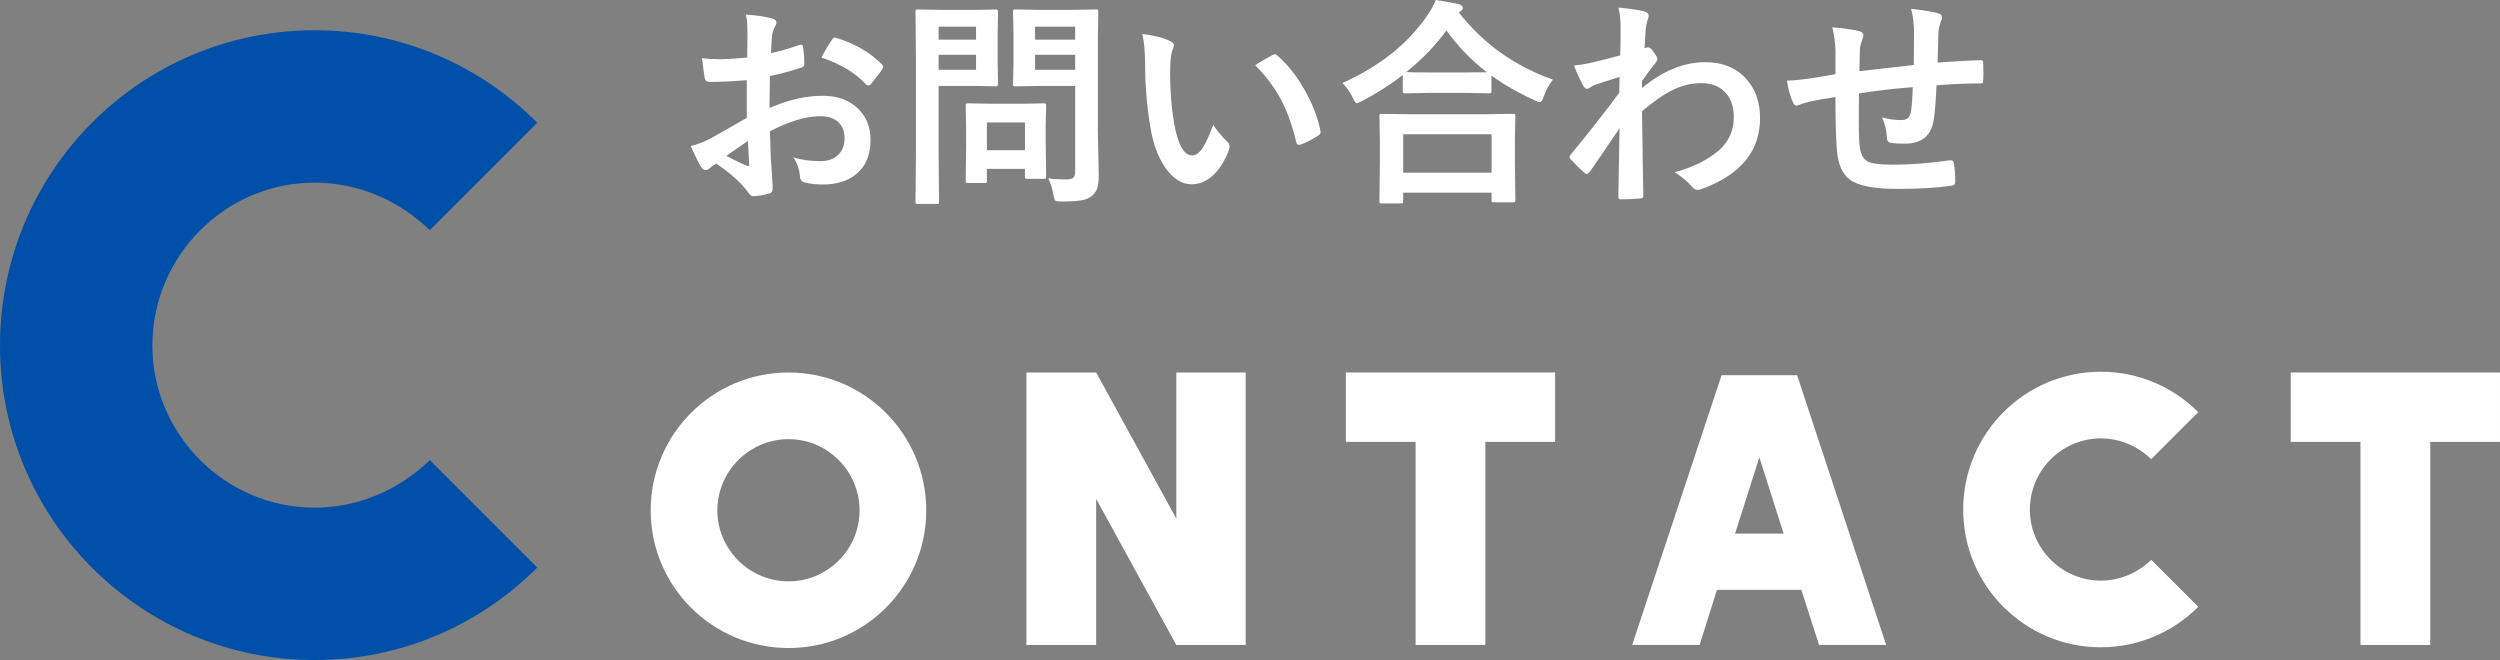 <?xml version="1.0" encoding="utf-8"?>
<!-- Generator: Adobe Illustrator 15.0.0, SVG Export Plug-In . SVG Version: 6.00 Build 0)  -->
<!DOCTYPE svg PUBLIC "-//W3C//DTD SVG 1.1//EN" "http://www.w3.org/Graphics/SVG/1.1/DTD/svg11.dtd">
<svg version="1.1" id="レイヤー_1" xmlns="http://www.w3.org/2000/svg" xmlns:xlink="http://www.w3.org/1999/xlink" x="0px"
	 y="0px" width="213.908px" height="56.474px" viewBox="0 0 213.908 56.474" enable-background="new 0 0 213.908 56.474"
	 xml:space="preserve">
<rect x="0" y="0" width="213.908" height="56.474" fill="#808080" stroke="none"/>
<g>
	<g>
		<path fill="#0050A9" d="M36.777,39.367l9.194,9.194c-4.898,4.898-11.605,7.913-19.066,7.913C12.059,56.474,0,44.417,0,29.57
			c0-14.922,12.059-26.98,26.905-26.98c7.461,0,14.168,3.015,19.066,7.913l-9.194,9.194c-2.563-2.487-6.028-4.069-9.872-4.069
			c-7.612,0-13.867,6.255-13.867,13.942c0,7.611,6.255,13.866,13.867,13.866C30.749,43.436,34.215,41.854,36.777,39.367z"/>
		<path fill="#FFFFFF" d="M79.252,43.677c0,6.496-5.276,11.771-11.772,11.771c-6.528,0-11.805-5.275-11.805-11.771
			c0-6.529,5.276-11.805,11.805-11.805C73.976,31.873,79.252,37.148,79.252,43.677z M73.547,43.677c0-3.363-2.736-6.101-6.067-6.101
			c-3.363,0-6.1,2.737-6.1,6.101c0,3.33,2.736,6.067,6.1,6.067C70.811,49.745,73.547,47.007,73.547,43.677z"/>
		<path fill="#FFFFFF" d="M106.585,31.873v23.313h-5.936l-6.858-12.497v12.497h-5.968V31.873h5.968l6.858,12.497V31.873H106.585z"/>
		<path fill="#FFFFFF" d="M133.06,37.808h-5.969v17.377h-5.967V37.808h-5.969v-5.936h17.905V37.808z"/>
		<path fill="#FFFFFF" d="M161.384,55.185h-5.738l-1.516-4.715h-7.223l-1.482,4.715h-5.771l7.65-23.082h6.463L161.384,55.185z
			 M152.613,45.656l-2.078-6.529l-2.076,6.529H152.613z"/>
		<path fill="#FFFFFF" d="M184.068,47.898l4.023,4.022c-2.143,2.144-5.078,3.463-8.342,3.463c-6.496,0-11.773-5.276-11.773-11.772
			c0-6.528,5.277-11.805,11.773-11.805c3.264,0,6.199,1.319,8.342,3.463l-4.023,4.022c-1.121-1.088-2.637-1.78-4.318-1.78
			c-3.332,0-6.068,2.736-6.068,6.1c0,3.331,2.736,6.067,6.068,6.067C181.431,49.678,182.947,48.986,184.068,47.898z"/>
		<path fill="#FFFFFF" d="M213.908,37.808h-5.969v17.377h-5.969V37.808h-5.969v-5.936h17.906V37.808z"/>
	</g>
	<g>
		<path fill="#FFFFFF" d="M63.936,4.922l0.019-2.153c0-0.632-0.043-1.138-0.129-1.518c0.914,0.055,1.659,0.165,2.235,0.331
			c0.252,0.067,0.377,0.188,0.377,0.358c0,0.074-0.036,0.175-0.11,0.304c-0.141,0.264-0.229,0.51-0.267,0.736
			c-0.037,0.361-0.067,0.883-0.092,1.563c0.668-0.135,1.475-0.364,2.42-0.689c0.049-0.019,0.092-0.027,0.128-0.027
			c0.111,0,0.175,0.063,0.193,0.192c0.074,0.473,0.11,0.96,0.11,1.463c0,0.153-0.082,0.255-0.248,0.304
			c-1,0.319-1.898,0.559-2.695,0.718L65.84,9.236c1.675-0.718,3.22-1.064,4.637-1.04c1.264,0.013,2.27,0.405,3.018,1.178
			c0.662,0.681,0.993,1.543,0.993,2.585c0,1.288-0.41,2.27-1.232,2.944c-0.718,0.589-1.668,0.883-2.852,0.883
			c-0.559,0-1.073-0.055-1.546-0.165c-0.276-0.074-0.414-0.264-0.414-0.57c-0.062-0.626-0.251-1.156-0.57-1.592
			c0.675,0.221,1.46,0.331,2.355,0.331c0.613,0,1.106-0.178,1.48-0.533c0.368-0.35,0.553-0.819,0.553-1.408
			c0-0.649-0.206-1.141-0.617-1.472c-0.355-0.288-0.84-0.433-1.453-0.433c-1.214,0-2.652,0.43-4.314,1.288
			c0.019,0.804,0.043,1.558,0.073,2.264c0.104,1.466,0.156,2.281,0.156,2.446c0,0.215-0.009,0.35-0.027,0.405
			c-0.037,0.11-0.123,0.181-0.258,0.212c-0.466,0.129-0.929,0.205-1.389,0.229c-0.123,0.013-0.276-0.113-0.46-0.377
			c-0.564-0.779-1.457-1.582-2.678-2.41c-0.232,0.129-0.432,0.267-0.598,0.414c-0.092,0.086-0.199,0.129-0.322,0.129
			c-0.153,0-0.291-0.102-0.414-0.304c-0.189-0.307-0.479-0.89-0.864-1.748c0.607-0.142,1.184-0.362,1.729-0.663
			c0.57-0.313,1.595-0.895,3.072-1.747V6.862c-1.257,0.099-2.312,0.147-3.164,0.147c-0.271,0-0.421-0.132-0.451-0.396
			c-0.049-0.301-0.119-0.847-0.212-1.638c0.411,0.062,0.902,0.092,1.473,0.092C62.083,5.068,62.881,5.02,63.936,4.922z
			 M63.992,12.061c-0.798,0.54-1.411,0.966-1.841,1.278c0.65,0.35,1.239,0.632,1.767,0.847c0.043,0.013,0.077,0.019,0.102,0.019
			c0.062,0,0.092-0.037,0.092-0.11c0-0.019-0.003-0.037-0.009-0.056c-0.013-0.189-0.031-0.527-0.056-1.012
			C64.022,12.536,64.003,12.214,63.992,12.061z M70.293,4.922c0.214-0.448,0.503-0.938,0.864-1.473
			c0.099-0.159,0.181-0.239,0.249-0.239c0.018,0,0.042,0.004,0.073,0.01c1.625,0.479,2.956,1.245,3.992,2.3
			c0.074,0.08,0.111,0.145,0.111,0.193c0,0.024-0.025,0.086-0.074,0.184c-0.104,0.16-0.282,0.399-0.533,0.718
			C74.7,6.97,74.538,7.179,74.488,7.24c-0.03,0.043-0.098,0.064-0.202,0.064c-0.092,0-0.15-0.021-0.175-0.064
			C73.228,6.259,71.956,5.485,70.293,4.922z"/>
		<path fill="#FFFFFF" d="M83.329,0.846l1.886-0.036c0.123,0,0.185,0.07,0.185,0.211l-0.037,1.868v2.447l0.037,1.84
			c0,0.141-0.062,0.211-0.185,0.211l-1.886-0.036h-3.018v5.878l0.037,4.012c0,0.098-0.013,0.159-0.037,0.184
			c-0.024,0.019-0.079,0.027-0.165,0.027h-1.61c-0.092,0-0.148-0.011-0.17-0.032s-0.032-0.081-0.032-0.179l0.037-4.012v-8.16
			l-0.037-4.048c0-0.104,0.012-0.165,0.037-0.184c0.024-0.019,0.082-0.027,0.175-0.027l2.198,0.036H83.329z M83.513,2.281h-3.202
			v1.113h3.202V2.281z M83.513,5.971V4.691h-3.202v1.279H83.513z M84.212,15.657h-1.371c-0.104,0-0.166-0.009-0.184-0.027
			c-0.019-0.019-0.028-0.07-0.028-0.156l0.037-3.072v-1.362l-0.037-1.987c0-0.104,0.013-0.165,0.037-0.184s0.083-0.027,0.175-0.027
			l1.996,0.036h2.466l1.996-0.036c0.104,0,0.166,0.012,0.185,0.036c0.018,0.025,0.027,0.083,0.027,0.175l-0.037,1.629v1.453
			l0.037,2.944c0,0.104-0.011,0.167-0.032,0.188s-0.081,0.032-0.18,0.032h-1.37c-0.11,0-0.179-0.012-0.203-0.037
			c-0.019-0.024-0.027-0.086-0.027-0.184v-0.626h-3.257v1.021c0,0.092-0.011,0.146-0.032,0.161S84.323,15.657,84.212,15.657z
			 M84.442,10.479v2.373h3.257v-2.373H84.442z M89.695,15.262c0.467,0.062,0.976,0.093,1.527,0.093c0.325,0,0.54-0.059,0.645-0.175
			c0.085-0.104,0.128-0.292,0.128-0.562V7.351h-3.017l-2.07,0.036c-0.11,0-0.178-0.012-0.202-0.036
			c-0.019-0.024-0.028-0.083-0.028-0.175l0.037-1.693V2.731l-0.037-1.711c0-0.104,0.016-0.165,0.046-0.184
			c0.024-0.019,0.086-0.027,0.185-0.027l2.07,0.036h2.714l2.069-0.036c0.104,0,0.166,0.012,0.185,0.036
			c0.018,0.024,0.027,0.083,0.027,0.175l-0.037,2.503v7.728l0.074,3.744c0,0.491-0.043,0.862-0.129,1.113
			c-0.08,0.233-0.218,0.441-0.414,0.626c-0.228,0.202-0.534,0.337-0.92,0.404c-0.368,0.067-0.936,0.102-1.702,0.102
			c-0.319,0-0.506-0.027-0.562-0.083c-0.049-0.049-0.101-0.215-0.156-0.497C90.042,16.151,89.898,15.686,89.695,15.262z
			 M91.995,2.281h-3.431v1.113h3.431V2.281z M88.564,5.971h3.431V4.691h-3.431V5.971z"/>
		<path fill="#FFFFFF" d="M97.745,2.906c1.024,0.123,1.821,0.329,2.392,0.617c0.203,0.092,0.304,0.205,0.304,0.34
			c0,0.11-0.052,0.285-0.156,0.524c-0.11,0.344-0.166,0.96-0.166,1.85c0,1.563,0.114,2.996,0.341,4.296
			c0.325,1.847,0.84,2.77,1.546,2.77c0.318,0,0.622-0.221,0.91-0.663c0.258-0.392,0.556-1.045,0.893-1.959
			c0.319,0.503,0.721,0.987,1.205,1.453c0.129,0.117,0.193,0.252,0.193,0.405c0,0.086-0.019,0.184-0.055,0.294
			c-0.381,1.013-0.878,1.772-1.491,2.282c-0.521,0.436-1.092,0.652-1.711,0.652c-0.834,0-1.585-0.478-2.254-1.435
			c-0.619-0.896-1.043-2.055-1.27-3.478c-0.301-1.791-0.451-3.619-0.451-5.483C97.974,4.422,97.898,3.6,97.745,2.906z
			 M107.395,5.574c0.619-0.392,1.113-0.681,1.481-0.864c0.104-0.049,0.175-0.073,0.212-0.073c0.061,0,0.128,0.036,0.202,0.11
			c0.926,0.803,1.738,1.846,2.438,3.128c0.62,1.122,1.037,2.229,1.251,3.32c0.013,0.043,0.019,0.08,0.019,0.11
			c0,0.111-0.073,0.212-0.221,0.304c-0.552,0.356-1.043,0.607-1.472,0.755c-0.062,0.019-0.116,0.027-0.166,0.027
			c-0.122,0-0.199-0.079-0.229-0.239c-0.35-1.478-0.813-2.741-1.39-3.79C108.981,7.387,108.272,6.458,107.395,5.574z"/>
		<path fill="#FFFFFF" d="M132.878,6.816c-0.338,0.417-0.602,0.896-0.791,1.436c-0.104,0.325-0.218,0.487-0.341,0.487
			c-0.092,0-0.242-0.055-0.451-0.165c-1.361-0.613-2.588-1.316-3.68-2.107v1.315c0,0.099-0.012,0.157-0.036,0.175
			c-0.019,0.019-0.074,0.028-0.166,0.028l-2.125-0.037h-2.926l-2.125,0.037c-0.099,0-0.159-0.013-0.184-0.037
			c-0.019-0.024-0.028-0.08-0.028-0.166V6.421c-1.055,0.822-2.217,1.564-3.486,2.227c-0.252,0.123-0.396,0.184-0.433,0.184
			c-0.098,0-0.218-0.156-0.358-0.469c-0.233-0.484-0.528-0.904-0.884-1.261c3.177-1.429,5.594-3.349,7.25-5.759
			c0.331-0.479,0.576-0.926,0.735-1.343c0.914,0.141,1.573,0.261,1.979,0.358c0.227,0.073,0.34,0.175,0.34,0.304
			c0,0.11-0.061,0.205-0.184,0.285c-0.073,0.049-0.126,0.092-0.156,0.129C126.919,3.744,129.603,5.657,132.878,6.816z
			 M119.833,17.405h-1.601c-0.098,0-0.156-0.012-0.175-0.036c-0.019-0.025-0.027-0.08-0.027-0.166l0.037-3.349v-1.628l-0.037-2.282
			c0-0.098,0.012-0.156,0.037-0.175c0.024-0.019,0.079-0.027,0.165-0.027l2.585,0.037h6.035l2.576-0.037
			c0.11,0,0.178,0.013,0.202,0.037c0.019,0.024,0.028,0.079,0.028,0.165l-0.037,1.997v1.849l0.037,3.321
			c0,0.098-0.016,0.156-0.046,0.175c-0.025,0.019-0.083,0.027-0.175,0.027h-1.602c-0.104,0-0.165-0.013-0.184-0.037
			s-0.027-0.079-0.027-0.165v-0.626h-7.563v0.718c0,0.098-0.016,0.156-0.046,0.175C119.993,17.396,119.931,17.405,119.833,17.405z
			 M120.063,11.49v3.284h7.563V11.49H120.063z M120.33,6.163c0.301,0.025,0.979,0.037,2.033,0.037h2.926l1.932-0.019
			c-1.318-1.012-2.472-2.204-3.459-3.578C122.847,3.866,121.704,5.054,120.33,6.163z"/>
		<path fill="#FFFFFF" d="M138.481,0.644c1.104,0.116,1.83,0.224,2.18,0.322c0.271,0.073,0.405,0.205,0.405,0.396
			c0,0.067-0.021,0.156-0.064,0.267c-0.08,0.196-0.142,0.466-0.185,0.81c-0.006,0.129-0.021,0.384-0.046,0.764
			c-0.019,0.337-0.036,0.647-0.055,0.929l0.156-0.055c0.049-0.024,0.092-0.037,0.129-0.037c0.141,0,0.31,0.145,0.506,0.433
			c0.202,0.27,0.304,0.466,0.304,0.589c0,0.104-0.107,0.279-0.322,0.524c-0.374,0.479-0.705,0.929-0.993,1.353v0.589
			c1.784-1.473,3.588-2.208,5.409-2.208c1.515,0,2.705,0.5,3.569,1.499c0.748,0.859,1.123,1.954,1.123,3.284
			c0,2.84-1.672,4.864-5.015,6.072c-0.098,0.049-0.205,0.073-0.321,0.073c-0.19,0-0.354-0.089-0.488-0.267
			c-0.398-0.472-0.896-0.886-1.49-1.242c1.552-0.417,2.815-1.039,3.79-1.867c0.853-0.761,1.279-1.708,1.279-2.843
			c0-0.963-0.276-1.702-0.828-2.217c-0.49-0.467-1.15-0.699-1.978-0.699c-0.884,0-1.767,0.232-2.65,0.699
			c-0.698,0.367-1.499,0.938-2.4,1.711c0.006,0.957,0.024,2.224,0.055,3.8c0.031,1.723,0.049,2.867,0.056,3.431
			c0,0.153-0.083,0.23-0.249,0.23c-0.552,0.049-1.109,0.073-1.674,0.073c-0.142,0-0.212-0.067-0.212-0.202c0-0.019,0-0.04,0-0.064
			c0.019-1.447,0.052-3.389,0.102-5.823c-0.853,1.275-1.702,2.521-2.549,3.735c-0.104,0.122-0.189,0.184-0.257,0.184
			c-0.062,0-0.133-0.037-0.212-0.11c-0.398-0.35-0.782-0.727-1.15-1.132c-0.073-0.055-0.11-0.125-0.11-0.211
			c0-0.074,0.037-0.147,0.11-0.221c1.687-2.049,3.07-3.813,4.149-5.29c0-0.656,0.006-1.104,0.019-1.344
			c-1.08,0.338-1.797,0.57-2.153,0.699c-0.104,0.043-0.239,0.117-0.404,0.221c-0.104,0.068-0.175,0.102-0.212,0.102
			c-0.141,0-0.267-0.113-0.377-0.341c-0.301-0.57-0.552-1.122-0.755-1.655c0.411-0.037,0.838-0.102,1.279-0.193
			c0.815-0.185,1.708-0.408,2.677-0.672c0.024-0.539,0.037-1.358,0.037-2.456C138.665,1.711,138.603,1.165,138.481,0.644z"/>
		<path fill="#FFFFFF" d="M163.752,5.557c0.012-0.626,0.018-1.509,0.018-2.65c0-0.815-0.082-1.533-0.248-2.152
			c1.146,0.135,1.91,0.261,2.291,0.377c0.239,0.067,0.358,0.188,0.358,0.359c0,0.098-0.04,0.224-0.119,0.377
			c-0.117,0.362-0.182,0.644-0.193,0.847c-0.024,0.778-0.049,1.659-0.073,2.64c1.281-0.098,2.508-0.168,3.68-0.211
			c0.147,0,0.221,0.064,0.221,0.193c0.012,0.41,0.019,0.708,0.019,0.892c0,0.228-0.007,0.445-0.019,0.653
			c0,0.123-0.016,0.199-0.046,0.23c-0.031,0.019-0.096,0.027-0.193,0.027c-1.178,0-2.429,0.052-3.754,0.156
			c-0.062,1.355-0.138,2.321-0.229,2.898c-0.196,1.398-1.019,2.097-2.466,2.097c-0.515,0-0.904-0.018-1.168-0.055
			c-0.252-0.019-0.378-0.181-0.378-0.487c-0.036-0.583-0.175-1.15-0.413-1.702c0.552,0.153,1.085,0.229,1.601,0.229
			c0.288,0,0.496-0.061,0.625-0.184s0.215-0.331,0.258-0.626c0.067-0.521,0.113-1.189,0.138-2.005
			c-1.558,0.116-3.091,0.294-4.6,0.533c-0.013,1.153-0.019,1.91-0.019,2.272c0,0.804,0.016,1.463,0.046,1.978
			c0.062,0.822,0.288,1.341,0.681,1.555c0.356,0.197,1.073,0.295,2.153,0.295c1.558,0,3.183-0.126,4.876-0.377
			c0.043,0,0.079,0,0.11,0c0.153,0,0.242,0.082,0.267,0.248c0.08,0.393,0.12,0.92,0.12,1.582c0,0.203-0.083,0.313-0.249,0.332
			c-1.245,0.189-2.821,0.285-4.729,0.285c-2,0-3.354-0.271-4.066-0.81c-0.613-0.467-0.972-1.282-1.076-2.447
			c-0.086-0.951-0.129-2.484-0.129-4.601c-0.761,0.104-1.521,0.239-2.281,0.405c-0.368,0.098-0.65,0.19-0.847,0.275
			c-0.073,0.037-0.142,0.056-0.202,0.056c-0.117,0-0.215-0.086-0.295-0.258c-0.239-0.503-0.414-1.131-0.524-1.886
			c0.441,0,1.113-0.064,2.015-0.193c0.203-0.024,0.562-0.083,1.077-0.175c0.515-0.092,0.867-0.153,1.058-0.184V4.333
			c-0.031-0.761-0.119-1.427-0.267-1.997c0.926,0.074,1.681,0.182,2.263,0.322c0.264,0.049,0.396,0.181,0.396,0.396
			c0,0.092-0.04,0.225-0.119,0.396c-0.104,0.271-0.166,0.546-0.185,0.828c-0.006,0.166-0.012,0.467-0.018,0.901
			c-0.007,0.411-0.013,0.715-0.019,0.911C159.465,6.041,161.016,5.863,163.752,5.557z"/>
	</g>
</g>
</svg>
